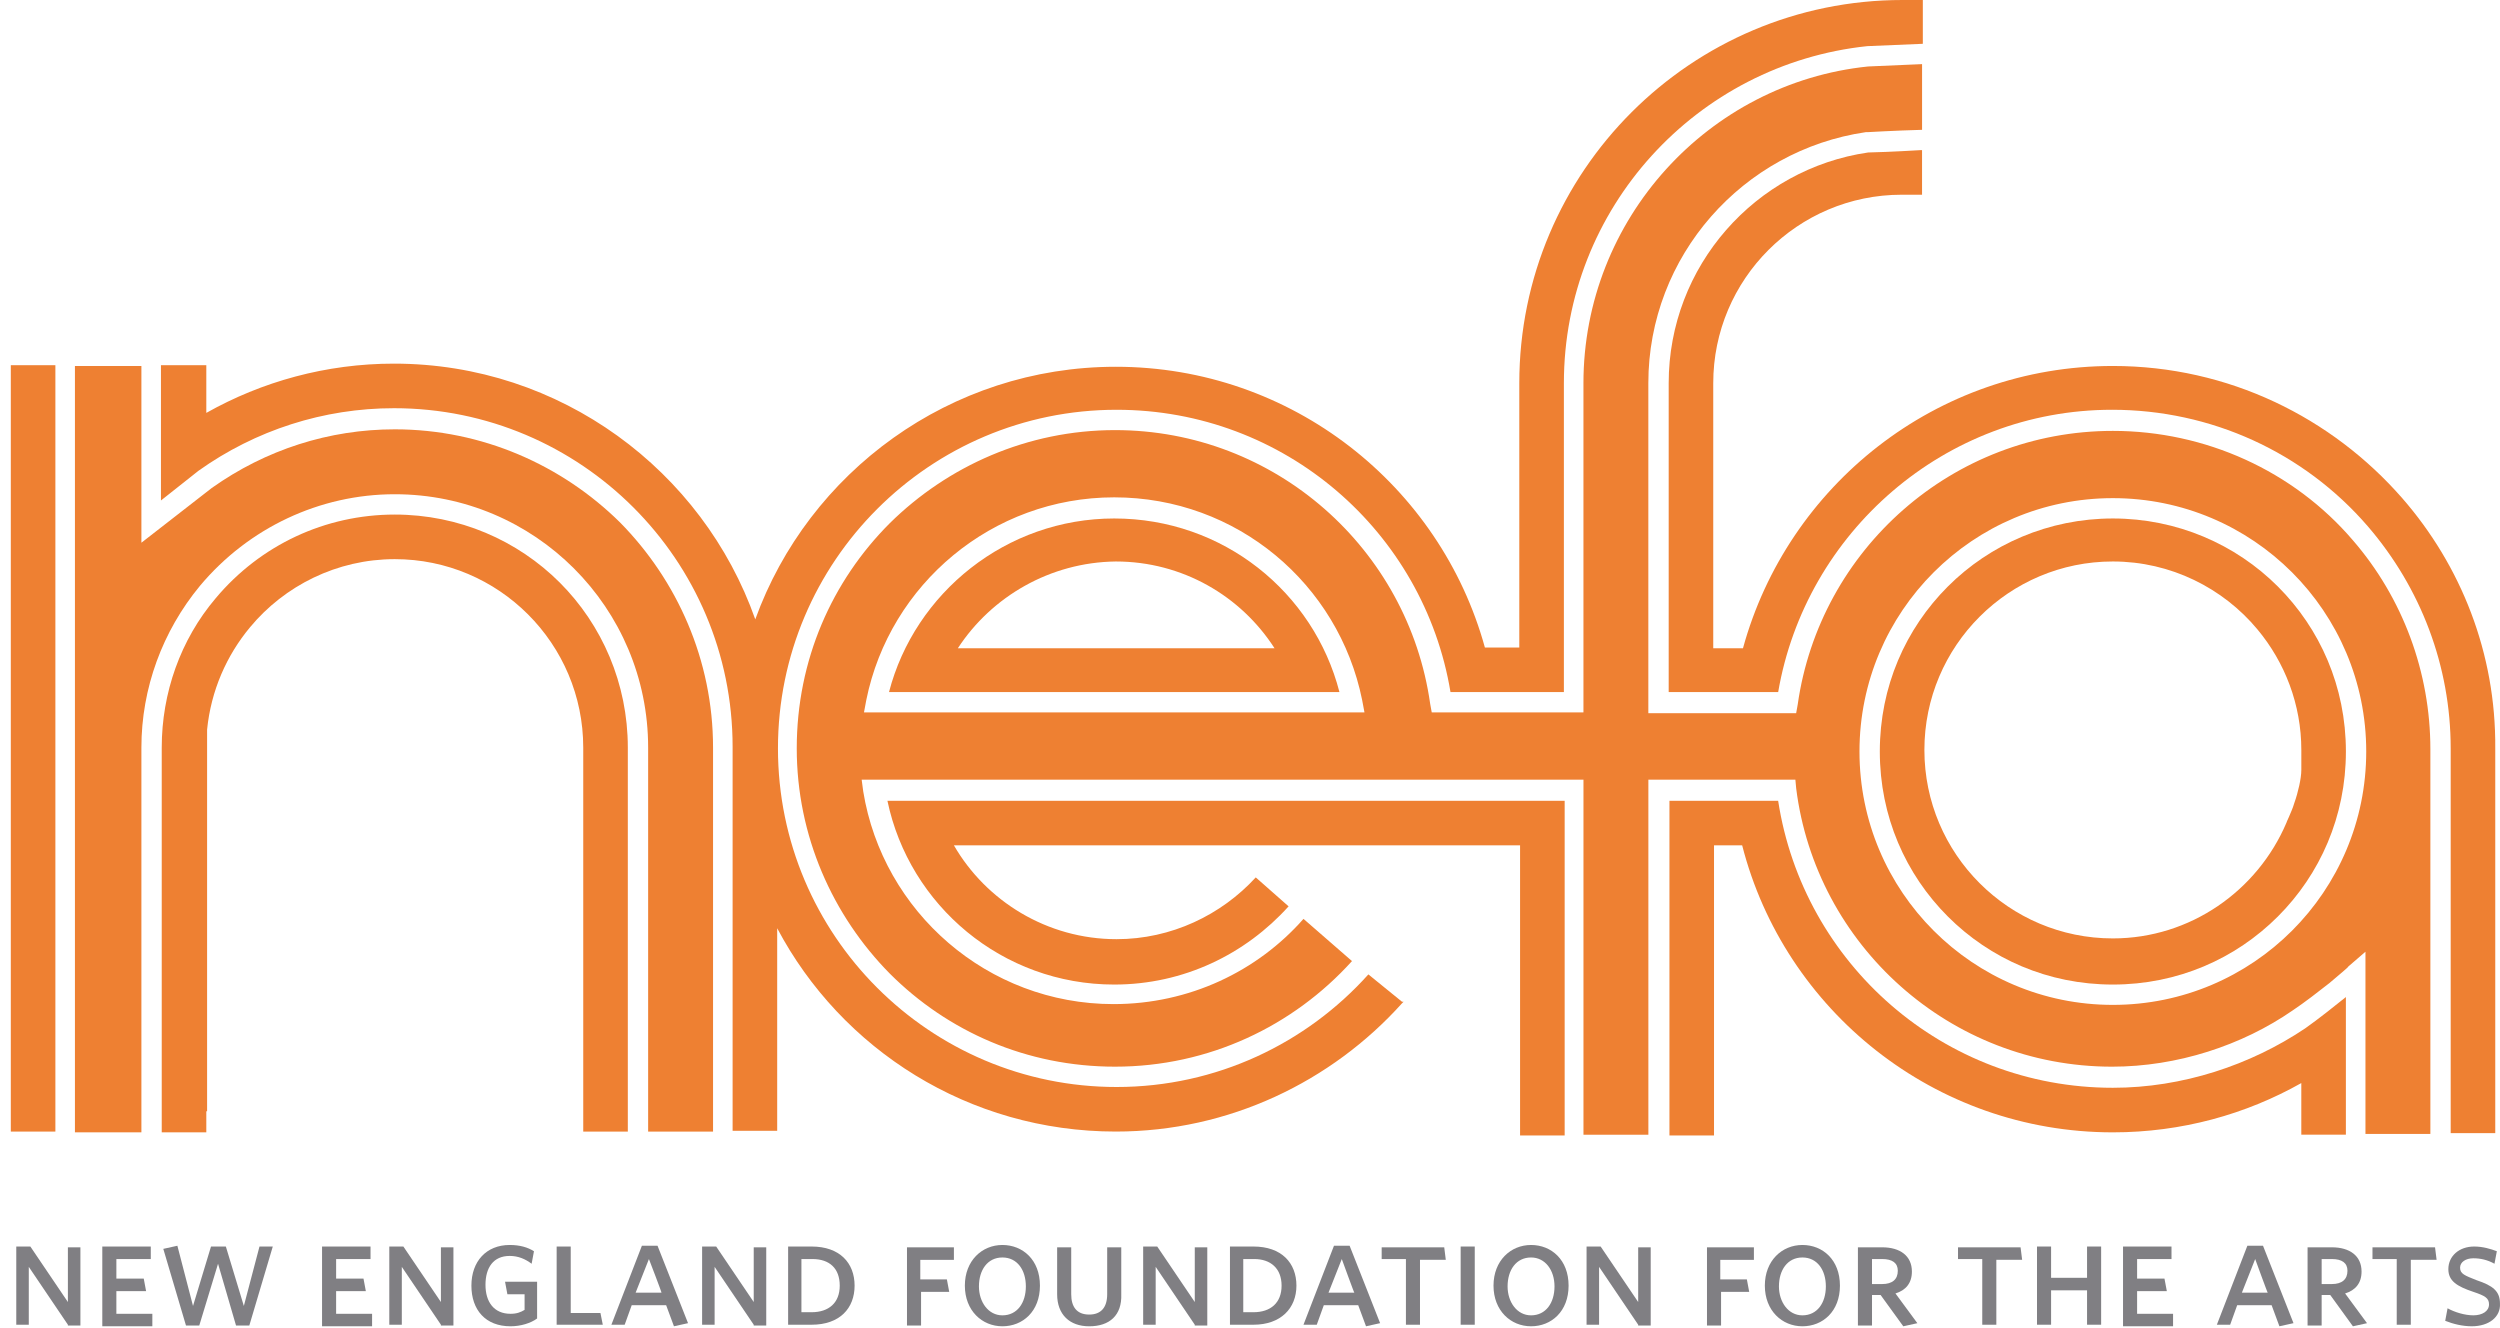 <svg version="1.1" id="nefa_logo" xmlns="http://www.w3.org/2000/svg" xmlns:xlink="http://www.w3.org/1999/xlink" x="0px" y="0px"
	 viewBox="0 0 320 170" enable-background="new 0 0 320 170" xml:space="preserve">
<g>
	<path fill="#EE8032" d="M142.822,144.84c14.514,0,27.627-6.406,36.636-16.416l0.2-0.201h-0.2l-4.306-3.5
		c-7.907,8.809-19.419,14.413-32.231,14.413c-23.923,0-43.342-19.419-43.342-43.343c0-23.923,19.419-43.342,43.342-43.342
		c21.521,0,39.338,15.615,42.742,36.135h14.514V49.048c0-22.422,17.019-40.84,38.839-43.142l7.106-0.3V0h-2.603
		c-27.026,0-49.049,21.921-49.049,49.048v33.833h-4.404c-5.705-20.72-24.725-35.935-47.246-35.935
		c-21.221,0-39.338,13.513-46.145,32.332C89.97,60.259,71.751,46.545,50.431,46.545c-8.708,0-16.917,2.302-24.023,6.306v-6.106
		h-5.806v17.317l4.805-3.804c7.307-5.205,16.016-8.008,25.024-8.008c23.923,0,43.343,19.419,43.343,43.343v49.147h5.706v-25.926
		C107.688,134.33,124.004,144.84,142.822,144.84z"/>
	<path fill="#EE8032" d="M270.445,126.023c8.31,0,15.716-3.305,21.121-8.709c5.404-5.404,8.709-12.812,8.709-21.121
		c0-8.309-3.305-15.715-8.709-21.12c-5.405-5.405-12.914-8.708-21.121-8.708c-8.206,0-15.715,3.303-21.12,8.708
		c-5.406,5.405-8.709,12.812-8.709,21.12c0,8.31,3.304,15.716,8.709,21.121C254.73,122.719,262.137,126.023,270.445,126.023z
		 M270.445,71.869c7.406,0,14.115,3.403,18.519,8.708c3.503,4.204,5.606,9.61,5.606,15.415v2.604h-0.002
		c0,1.002-0.399,2.803-0.9,4.205c-0.2,0.7-0.5,1.301-0.7,1.801c-0.198,0.4-0.301,0.701-0.301,0.701
		c-3.703,8.709-12.312,14.814-22.222,14.814c-13.312,0-24.123-10.811-24.123-24.123C246.322,82.681,257.133,71.869,270.445,71.869z"
		/>
	<path fill="#EE8032" d="M142.621,66.365c-13.813,0-25.525,9.509-28.828,22.221h57.656
		C168.146,75.774,156.534,66.365,142.621,66.365z M122.602,82.981c4.304-6.606,11.812-11.011,20.22-11.111
		c8.508,0,16.016,4.404,20.321,11.111H122.602z"/>
	<path fill="#EE8032" d="M194.57,145.341h5.707V102.5h-86.686c2.804,13.413,14.715,23.523,29.029,23.523
		c8.909,0,16.816-3.904,22.32-10.01l-4.203-3.705c-4.403,4.806-10.81,7.907-17.817,7.907c-8.909,0-16.716-4.903-20.82-12.012h72.469
		V145.341z"/>
	<path fill="#EE8032" d="M202.682,145.243h8.31V102.4v-2.604h9.709h9.108l0.101,1.103c2.502,20.02,19.62,35.636,40.438,35.636
		c8.31,0,16.616-2.702,23.123-7.207c1.502-1.001,3.305-2.402,4.705-3.503c1.4-1.201,2.401-2.002,2.401-2.104l2.202-1.899v23.32
		h8.308V95.895c0-9.811-3.503-19.319-9.907-26.727c-7.611-8.909-18.923-14.014-30.734-14.014c-20.521,0-37.536,15.215-40.34,35.034
		l-0.199,1.104h-17.617h-1.303v-2.604v-39.64c0-16.316,12.113-29.829,27.828-32.131h0.101h0.103c0,0,3.401-0.2,7.006-0.3V8.208
		l-6.906,0.3c-20.422,2.102-36.438,19.519-36.438,40.54v39.538v2.604h-19.418l-0.201-1.102
		c-2.803-19.819-19.818-35.034-40.338-35.034c-11.211,0-21.421,4.604-28.828,11.912c-7.407,7.407-11.912,17.517-11.912,28.828
		c0,11.211,4.604,21.42,11.912,28.828c7.407,7.408,17.517,11.912,28.828,11.912c12.012,0,22.823-5.205,30.331-13.515l-6.207-5.403
		c-5.904,6.706-14.614,10.909-24.324,10.909c-16.116,0-29.529-11.812-32.031-27.227l-0.2-1.502h91.088h1.303v1.303V145.243z
		 M270.445,63.762c17.918,0,32.432,14.514,32.432,32.431c0,17.918-14.514,32.432-32.432,32.432s-32.432-14.514-32.432-32.432
		C238.014,78.276,252.527,63.762,270.445,63.762z M112.191,91.189h-1.602l0.3-1.603c3.003-14.815,16.116-25.926,31.731-25.926
		c15.716,0,28.728,11.111,31.731,25.926l0.301,1.603H112.191z"/>
	<path fill="#EE8032" d="M18.099,95.693c0-7.607,2.703-14.915,7.507-20.72c6.206-7.407,15.315-11.711,24.924-11.711
		c17.917,0,32.432,14.514,32.432,32.431v49.148h8.308V95.693c0-11.211-4.604-21.42-11.912-28.828
		c-7.406-7.307-17.616-11.911-28.827-11.911c-8.408,0-16.516,2.603-23.423,7.507l-9.009,7.007V46.846H9.591v98.095h8.508V95.693z"/>
	<path fill="#EE8032" d="M223.1,82.98h-3.805V49.048c0-13.313,10.811-24.124,24.123-24.124h2.604v-5.706c-0.101,0-0.101,0-0.199,0
		c-3.303,0.2-6.206,0.3-6.706,0.3c-14.415,2.102-25.525,14.514-25.525,29.529v39.538h14.015
		c3.502-20.419,21.319-36.135,42.74-36.135c12.612,0,24.523,5.405,32.731,14.915c6.807,7.908,10.61,17.917,10.61,28.427v49.248
		h5.705V95.793c0.101-12.211-4.403-23.422-11.911-32.031c-9.009-10.31-22.222-16.917-37.036-16.917
		C247.822,46.845,228.805,62.16,223.1,82.98z"/>
	<path fill="#EE8032" d="M300.273,145.241v-17.617c-1.5,1.201-3.502,2.803-5.205,4.004c-7.006,4.705-15.715,7.608-24.623,7.608
		c-21.721,0-39.639-15.916-42.842-36.735h-6.807h-7.107v42.842h5.705v-37.138h3.604c5.403,21.122,24.625,36.736,47.444,36.736
		c8.812,0,17.019-2.303,24.125-6.308v6.607H300.273z"/>
	<rect x="1.383" y="46.746" fill="#EE8032" width="5.706" height="98.096"/>
	<path fill="#EE8032" d="M26.408,142.238h0.1V93.391c0.5-5.004,2.502-9.509,5.505-13.112c4.404-5.305,11.111-8.708,18.518-8.708
		c13.313,0,24.124,10.811,24.124,24.125v49.147h5.706V95.693c0-8.207-3.303-15.715-8.708-21.121
		c-5.405-5.406-12.914-8.708-21.122-8.708c-8.909,0-17.217,3.904-22.922,10.71c-4.504,5.305-6.907,12.111-6.907,19.119v49.248h5.706
		V142.238z"/>
	<polygon fill="#807F83" points="8.69,166.661 3.885,159.555 2.083,159.555 2.083,169.564 3.685,169.564 3.685,162.158 
		8.69,169.564 8.69,169.665 10.292,169.665 10.292,159.655 8.69,159.655 	"/>
	<polygon fill="#807F83" points="14.895,165.262 18.699,165.262 18.399,163.66 14.896,163.66 14.896,161.157 19.3,161.157 
		19.3,159.555 13.094,159.555 13.094,169.564 13.094,169.766 19.5,169.766 19.5,168.164 14.895,168.164 	"/>
	<polygon fill="#807F83" points="31.212,167.163 28.91,159.557 27.008,159.557 24.706,167.163 22.704,159.455 20.902,159.855 
		23.805,169.666 25.507,169.666 27.909,161.758 30.211,169.666 31.913,169.666 34.916,159.557 33.214,159.557 	"/>
	<polygon fill="#807F83" points="43.023,165.262 46.827,165.262 46.527,163.66 43.024,163.66 43.024,161.157 47.428,161.157 
		47.428,159.555 41.222,159.555 41.222,169.564 41.221,169.564 41.221,169.766 47.627,169.766 47.627,168.164 43.023,168.164 	"/>
	<polygon fill="#807F83" points="56.437,166.661 51.632,159.555 49.83,159.555 49.83,169.564 51.432,169.564 51.432,162.158 
		56.437,169.564 56.437,169.665 58.039,169.665 58.039,159.655 56.437,159.655 	"/>
	<path fill="#807F83" d="M64.945,165.663h2.202v2.002c-0.501,0.301-1.001,0.501-1.802,0.501c-2.102,0-3.203-1.501-3.203-3.704
		c0-2.201,1.001-3.703,3.103-3.703c1.101,0,2.002,0.4,2.803,1.001l0.3-1.602c-0.801-0.501-1.802-0.801-3.103-0.801
		c-3.003,0-4.905,2.101-4.905,5.205c0,3.102,1.802,5.203,5.005,5.203c1.301,0,2.603-0.4,3.404-1v-4.705h-4.104L64.945,165.663z"/>
	<polygon fill="#807F83" points="73.053,168.064 73.053,159.555 71.251,159.555 71.251,169.564 77.157,169.564 76.857,168.064 	"/>
	<path fill="#807F83" d="M82.162,159.455l-3.904,10.109h1.702l0.9-2.502h4.405l1.001,2.701l1.802-0.398l-3.904-9.91H82.162z
		 M81.361,165.461l1.702-4.304c0,0,1.702,4.405,1.601,4.304H81.361z"/>
	<polygon fill="#807F83" points="96.477,166.661 91.672,159.555 89.87,159.555 89.87,169.564 91.471,169.564 91.471,162.158 
		96.476,169.564 96.477,169.564 96.477,169.665 98.079,169.665 98.079,159.655 96.477,159.655 	"/>
	<path fill="#807F83" d="M103.883,159.555h-3.003v10.01h3.003c3.604,0,5.505-2.103,5.505-5.004
		C109.388,161.658,107.487,159.555,103.883,159.555z M103.883,167.964h-1.301v-6.807h1.401c2.203,0,3.504,1.2,3.504,3.405
		C107.487,166.764,106.085,167.964,103.883,167.964z"/>
	<polygon fill="#807F83" points="116.094,169.667 117.896,169.667 117.896,165.363 121.5,165.363 121.2,163.76 117.797,163.76 
		117.797,161.259 122.1,161.259 122.1,159.657 116.094,159.657 	"/>
	<path fill="#807F83" d="M128.307,159.357c-2.603,0-4.805,2.002-4.805,5.205c0,3.201,2.202,5.203,4.805,5.203
		s4.805-1.902,4.805-5.203C133.112,161.258,130.91,159.357,128.307,159.357z M128.307,168.364c-1.802,0-3.003-1.702-3.003-3.704
		c0-2.1,1.101-3.703,3.003-3.703c1.902,0,3.003,1.604,3.003,3.703C131.31,166.761,130.209,168.364,128.307,168.364z"/>
	<path fill="#807F83" d="M141.72,165.662c0,1.703-0.801,2.602-2.302,2.602c-1.601,0-2.302-1-2.302-2.602v-6.006h-1.802v6.006
		c0,2.602,1.602,4.104,4.104,4.104c2.603,0,4.204-1.401,4.104-4.104v-6.006h-1.802V165.662z"/>
	<polygon fill="#807F83" points="152.931,166.661 148.126,159.555 146.325,159.555 146.325,169.564 147.927,169.564 
		147.927,162.158 152.931,169.564 152.931,169.665 154.533,169.665 154.533,159.655 152.931,159.655 	"/>
	<path fill="#807F83" d="M160.438,159.555h-3.003v10.01h3.003c3.503,0,5.505-2.103,5.505-5.004
		C165.943,161.658,164.042,159.555,160.438,159.555z M160.439,167.964h-1.301v-6.807h1.4c2.103,0,3.504,1.2,3.505,3.405
		C164.043,166.764,162.641,167.964,160.439,167.964z"/>
	<path fill="#807F83" d="M170.749,159.455l-3.903,10.109h1.7l0.901-2.5h4.404l1,2.701l1.803-0.401l-3.903-9.909H170.749z
		 M170.048,165.461l1.701-4.304c0,0,1.603,4.405,1.603,4.304H170.048z"/>
	<polygon fill="#807F83" points="184.861,159.656 176.854,159.656 176.854,161.157 179.958,161.157 179.958,169.564 
		181.759,169.564 181.759,161.258 185.062,161.258 	"/>
	<rect x="186.964" y="159.555" fill="#807F83" width="1.804" height="10.01"/>
	<path fill="#807F83" d="M195.975,159.357c-2.604,0-4.806,2.002-4.806,5.205c0,3.201,2.201,5.203,4.806,5.203
		c2.601,0,4.803-1.902,4.805-5.203C200.779,161.258,198.576,159.357,195.975,159.357z M195.975,168.364
		c-1.804,0-3.004-1.702-3.004-3.704c0-2.1,1.102-3.703,3.004-3.703c1.799,0,3.002,1.604,3.002,3.703
		C198.977,166.761,197.874,168.364,195.975,168.364z"/>
	<polygon fill="#807F83" points="209.688,166.661 204.882,159.555 203.08,159.555 203.08,169.564 204.682,169.564 204.682,162.158 
		209.688,169.564 209.688,169.665 211.29,169.665 211.29,159.655 209.688,159.655 	"/>
	<polygon fill="#807F83" points="218.494,169.667 220.296,169.667 220.296,165.363 223.898,165.363 223.598,163.76 220.195,163.76 
		220.195,161.259 224.5,161.259 224.5,159.657 218.494,159.657 	"/>
	<path fill="#807F83" d="M230.707,159.357c-2.604,0-4.807,2.002-4.807,5.205c0,3.201,2.203,5.203,4.807,5.203
		s4.805-1.902,4.805-5.203C235.512,161.258,233.311,159.357,230.707,159.357z M230.707,168.364c-1.803,0-3.003-1.702-3.003-3.704
		c0-2.1,1.103-3.703,3.003-3.703s3.003,1.604,3.003,3.703C233.71,166.761,232.607,168.364,230.707,168.364z"/>
	<path fill="#807F83" d="M244.723,162.759c0-2.002-1.502-3.103-3.806-3.103h-3.104v10.01h1.804v-3.904h1.102l2.902,4.004
		l1.801-0.398l-2.803-3.805C243.92,165.161,244.723,164.26,244.723,162.759z M240.917,164.359h-1.301v-3.202h1.301
		c1.301,0,2.002,0.501,2.002,1.501C242.919,163.758,242.221,164.359,240.917,164.359z"/>
	<polygon fill="#807F83" points="258.633,159.656 250.625,159.656 250.625,161.157 253.729,161.157 253.729,169.564 
		255.531,169.564 255.531,161.258 258.834,161.258 	"/>
	<polygon fill="#807F83" points="267.143,163.559 262.539,163.559 262.539,159.555 260.736,159.555 260.736,169.564 
		262.539,169.564 262.539,165.161 267.143,165.161 267.143,169.564 268.945,169.564 268.945,159.555 267.143,159.555 	"/>
	<polygon fill="#807F83" points="273.549,165.262 277.354,165.262 277.052,163.66 273.549,163.66 273.549,161.157 277.952,161.157 
		277.952,159.555 271.747,159.555 271.747,169.564 271.747,169.766 278.152,169.766 278.152,168.164 273.549,168.164 	"/>
	<path fill="#807F83" d="M287.663,159.455l-3.904,10.109h1.701l0.901-2.502h4.404l1,2.701l1.803-0.398l-3.903-9.91H287.663z
		 M286.962,165.461l1.701-4.304c0,0,1.603,4.405,1.603,4.304H286.962z"/>
	<path fill="#807F83" d="M302.279,162.759c0-2.002-1.502-3.103-3.807-3.103h-3.103v10.01h1.802v-3.904h1.102l2.902,4.004
		l1.803-0.398l-2.804-3.805C301.477,165.161,302.279,164.26,302.279,162.759z M298.473,164.359h-1.301v-3.202h1.301
		c1.301,0,2.002,0.501,2.002,1.501C300.475,163.758,299.775,164.359,298.473,164.359z"/>
	<polygon fill="#807F83" points="311.685,159.656 303.677,159.656 303.677,161.157 306.781,161.157 306.781,169.564 
		308.583,169.564 308.583,161.258 311.885,161.258 	"/>
	<path fill="#807F83" d="M316.994,163.863c-1.502-0.602-2.104-0.801-2.104-1.602c0-0.701,0.701-1.201,1.702-1.201
		c0.899,0,1.802,0.198,2.702,0.699l0.301-1.602c-0.799-0.301-1.8-0.602-2.902-0.602c-1.902,0-3.304,1.2-3.304,2.902
		c0,1.501,1.1,2.201,3.203,2.902c1.501,0.5,2.002,0.801,2.002,1.602c0,0.9-0.9,1.401-2.002,1.401c-1.103,0-2.403-0.4-3.304-0.901
		l-0.301,1.604c1.001,0.398,2.202,0.699,3.402,0.699c2.202,0,3.704-1.201,3.606-2.898
		C319.997,165.264,319.097,164.564,316.994,163.863z"/>
</g>
</svg>
